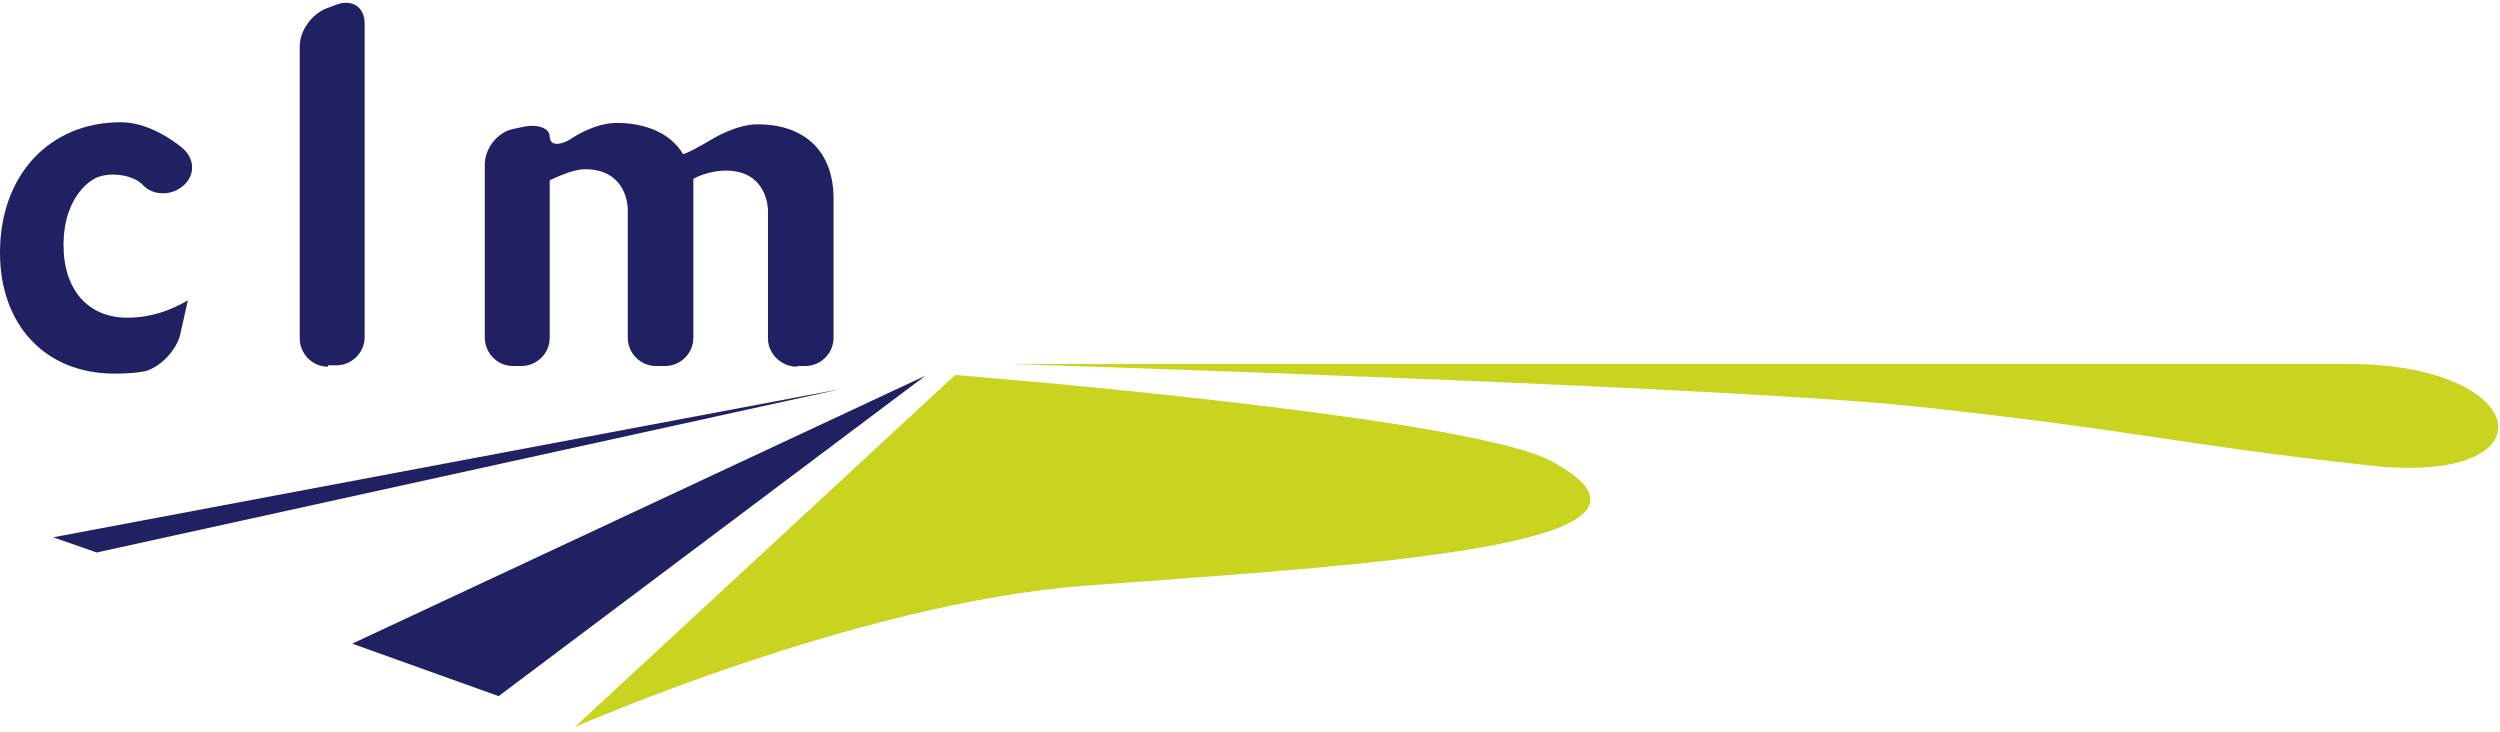 <svg xmlns="http://www.w3.org/2000/svg" viewBox="0 0 362 106" width="362px" height="106px" version="1.1">
						    <g id="Page-1" fill="none" fill-rule="evenodd" stroke="none" stroke-width="1">
						        <g id="logo" fill-rule="nonzero">
						            <g id="Group" fill="#212062">
						                <path id="Path" d="M 26.4 27 C 24.7 28.4 22.1 28.3 20.7 26.8 C 19.3 25.3 15.9 24.8 13.8 25.8 C 13.8 25.8 9.2 27.9 9.2 35.5 C 9.2 42 12.8 46 18.4 46 C 21.8 46 24.6 45 27.2 43.5 L 26.1 48.4 C 25.6 50.6 23.4 53 21.2 53.7 C 21.2 53.7 19.9 54.1 16.6 54.1 C 6.4 54.1 0 46.9 0 36.6 C 0 25.3 7.2 17.7 17.5 17.7 C 22.3 17.7 26.6 21.6 26.6 21.6 C 28.3 23.2 28.2 25.6 26.4 27 Z" />
						                <path id="Path" d="M 47.5 53.1 C 45.2 53.1 43.4 51.2 43.4 49 L 43.4 6.7 C 43.4 4.4 45.2 2 47.3 1.2 L 48.9 0.6 C 51.1 -0.1 52.8 1.1 52.8 3.4 L 52.8 48.8 C 52.8 51.1 50.9 52.9 48.7 52.9 L 47.5 52.9 L 47.5 53.1 Z" />
						                <path id="Path" d="M 115.4 53.1 C 113.1 53.1 111.2 51.2 111.2 49 L 111.2 38.7 C 111.2 36.4 111.2 32.7 111.2 30.4 C 111.2 30.4 111.2 24.7 105.1 24.7 C 103.5 24.7 101.6 25.2 100.4 25.9 L 100.4 48.9 C 100.4 51.2 98.5 53 96.3 53 L 95 53 C 92.7 53 90.9 51.1 90.9 48.9 L 90.9 38.5 C 90.9 36.2 90.9 32.5 90.9 30.2 C 90.9 30.2 90.9 24.5 84.7 24.5 C 83.1 24.5 80.9 25.5 79.6 26.1 L 79.6 48.9 C 79.6 51.2 77.7 53 75.5 53 L 74.3 53 C 72 53 70.2 51.1 70.2 48.9 L 70.2 23.8 C 70.2 21.5 72 19.2 74.2 18.7 L 75.6 18.4 C 77.8 17.9 79.6 18.5 79.6 19.8 C 79.6 21.1 81.1 21.2 83 19.9 C 83 19.9 86.1 17.8 89.3 17.8 C 93.5 17.8 97.1 19.3 98.9 22.3 L 98.9 22.3 C 99.3 22.3 101.2 21.3 103.2 20.1 C 103.2 20.1 106.6 18 109.7 18 C 116.2 18 120.7 21.6 120.7 28.8 L 120.7 48.9 C 120.7 51.2 118.8 53 116.6 53 L 115.4 53 L 115.4 53.1 Z" />
						            </g>
						            <g id="Group" fill="#212062" transform="translate(7 54)">
						                <polygon id="Path" points="114.9,2.3 0.7,23.8 7,26" />
						                <polygon id="Path" points="44,39.2 65.2,46.8 127,0.4" />
						            </g>
						            <path id="Path" fill="#c8d41f" d="M 138.3 54.3 L 83.2 105.3 C 83.2 105.3 124 87.3 157.2 84.8 C 195.7 81.9 247.5 79.2 224.7 66.8 C 212.5 60.2 138.3 54.3 138.3 54.3 Z" />
						            <path id="Path" fill="#c8d41f" d="M 146.4 52.7 C 146.4 52.7 322.9 52.7 340 52.7 C 366.9 52.7 369.9 70.4 343.1 67.4 C 314.8 64.3 310.2 62.4 277.8 58.9 C 251.1 56 146.4 52.7 146.4 52.7 Z" />
						        </g>
						    </g>
						</svg>